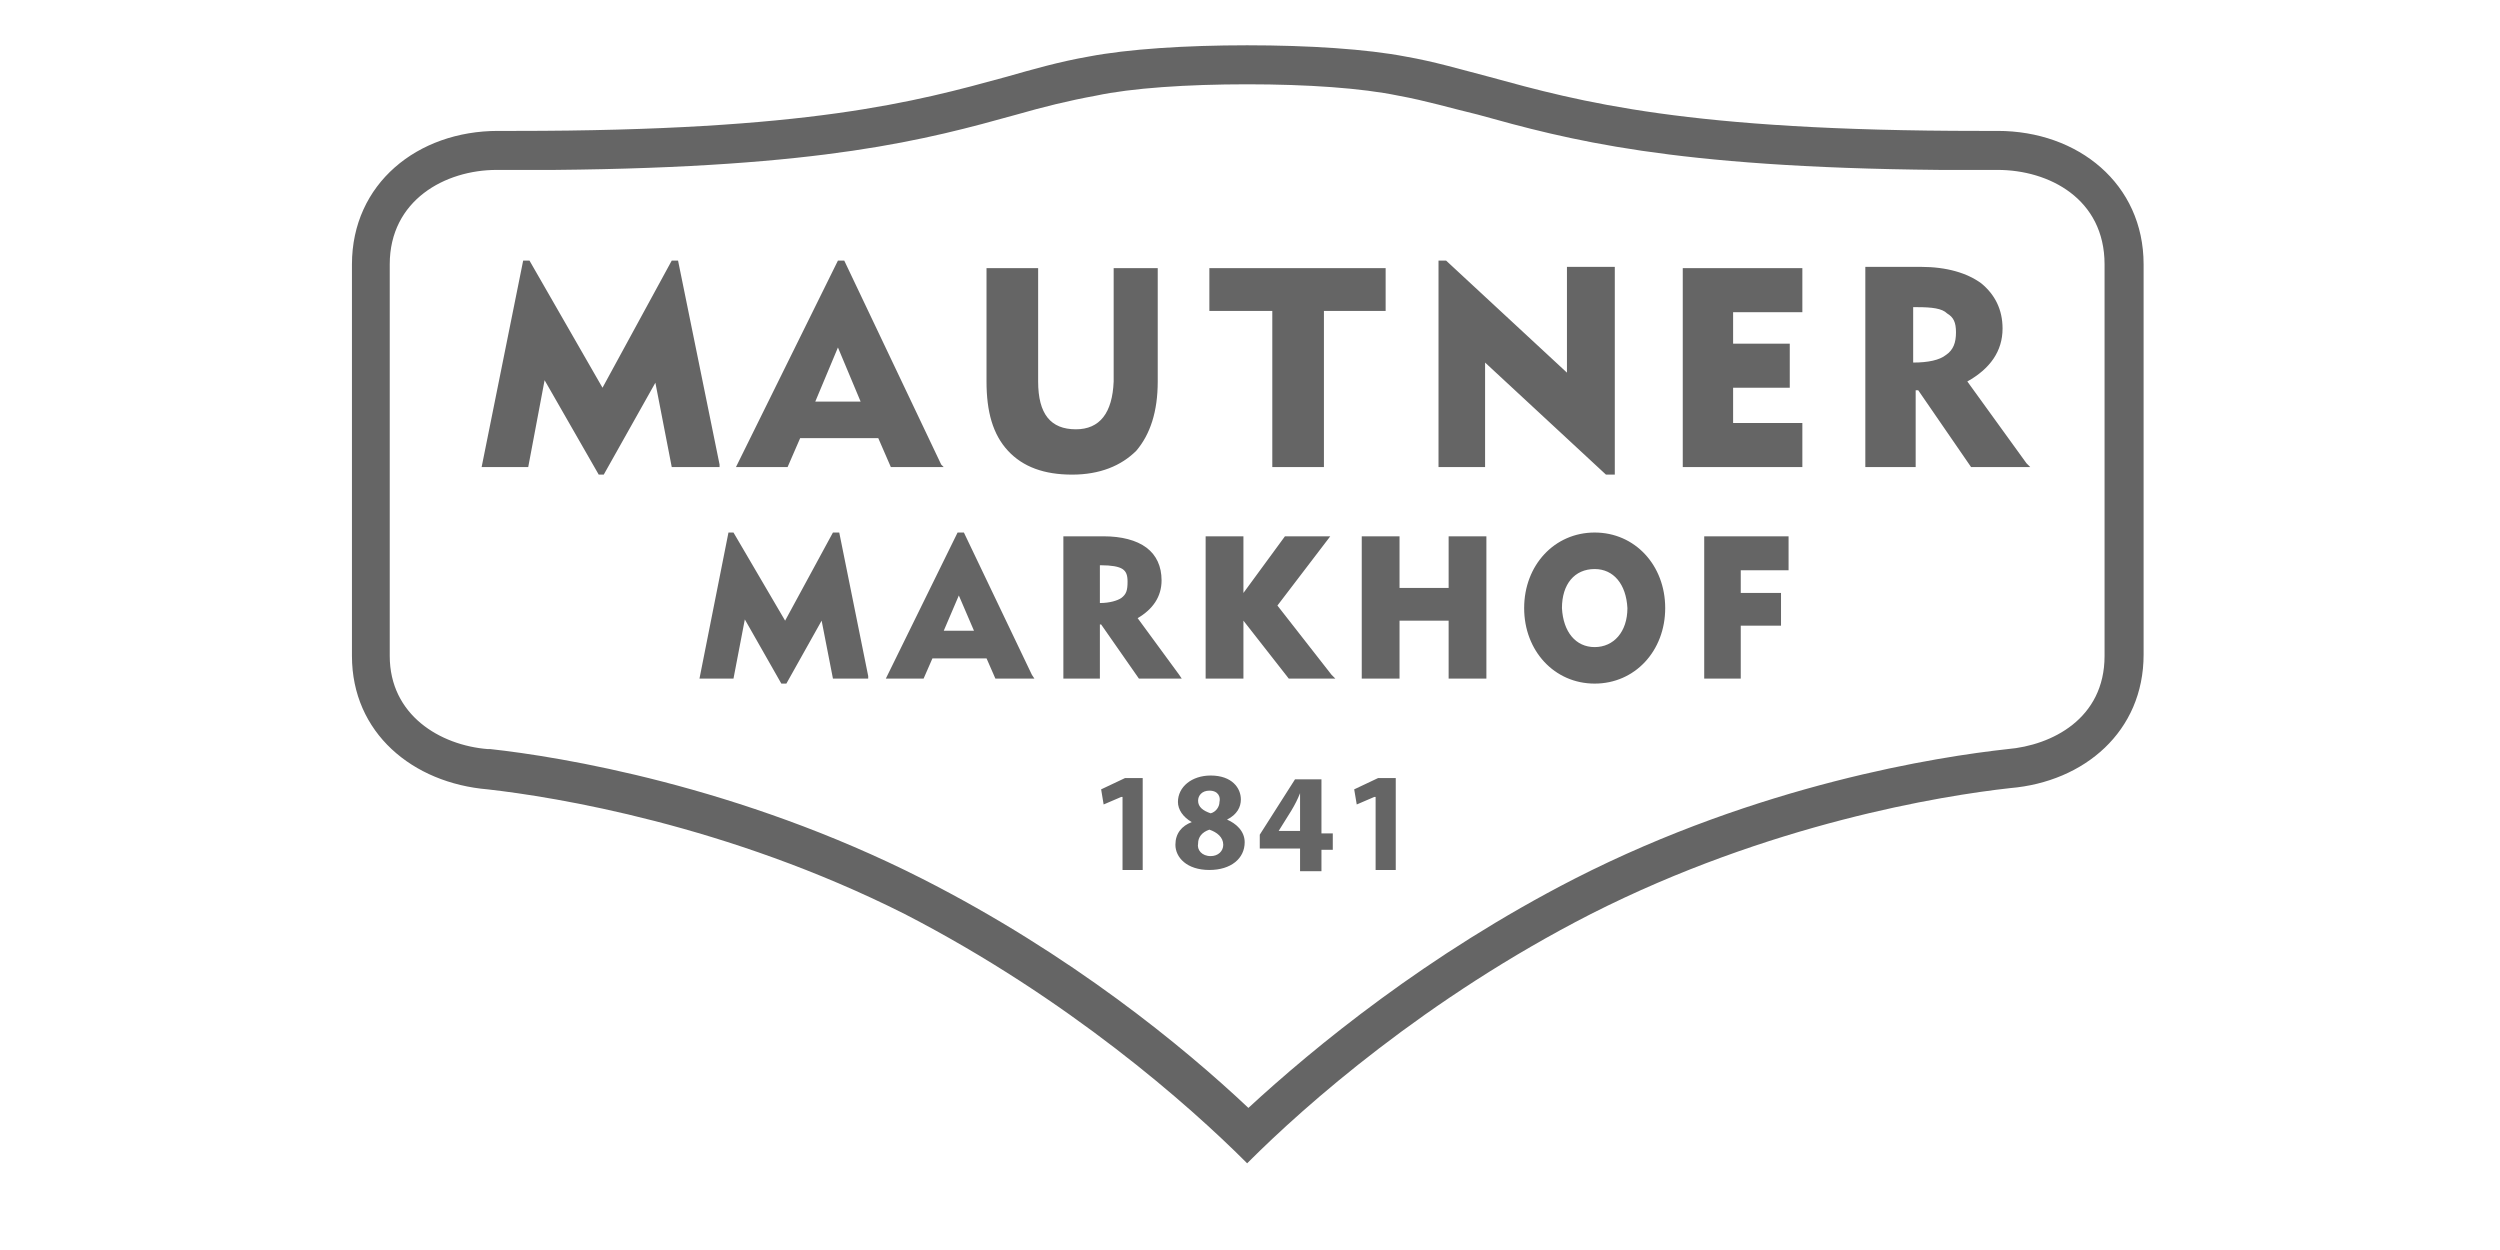 <svg width="86" height="43" viewBox="0 0 86 43" fill="none" xmlns="http://www.w3.org/2000/svg">
<path d="M42.902 1.558C40.78 1.558 38.787 1.688 37.445 1.947C36.449 2.121 35.539 2.381 34.629 2.64C31.468 3.507 27.829 4.503 17.738 4.503H17.132C14.36 4.503 12.107 6.322 12.107 9.094V22.564C12.107 25.206 14.186 26.938 16.785 27.155C19.081 27.415 25.014 28.367 31.121 31.442C36.752 34.344 40.91 38.026 42.859 39.975L42.902 40.018L42.945 39.975C44.894 38.026 49.052 34.344 54.726 31.442C60.876 28.324 66.81 27.371 69.149 27.111C71.704 26.895 73.74 25.162 73.74 22.52V9.094C73.74 6.322 71.487 4.503 68.716 4.503H68.109C58.018 4.503 54.379 3.507 51.218 2.64C50.221 2.381 49.355 2.121 48.359 1.947C47.017 1.688 45.024 1.558 42.902 1.558ZM42.902 2.9C44.981 2.9 46.843 3.03 48.099 3.29C49.052 3.463 49.918 3.723 50.828 3.94C53.946 4.806 57.455 5.759 66.723 5.845H68.109H68.716C70.491 5.845 72.397 6.842 72.397 9.094V22.564C72.397 24.729 70.578 25.639 69.062 25.769C66.68 26.029 60.53 26.981 54.163 30.23C49.095 32.828 45.197 36.033 42.945 38.112C40.693 35.99 36.838 32.828 31.727 30.23C25.404 27.025 19.254 26.029 16.872 25.769H16.828H16.785C15.139 25.639 13.407 24.599 13.407 22.564V9.094C13.407 6.885 15.312 5.845 17.088 5.845H17.695H19.081C28.349 5.759 31.857 4.806 34.976 3.94C35.885 3.68 36.752 3.463 37.705 3.29C38.917 3.03 40.823 2.9 42.902 2.9Z" fill="#656565"/>
<path d="M41.647 26.678C40.997 26.678 40.521 27.068 40.521 27.588C40.521 27.848 40.694 28.107 40.997 28.28C40.651 28.41 40.434 28.671 40.434 29.06C40.434 29.494 40.824 29.927 41.603 29.927C42.34 29.927 42.817 29.536 42.817 28.973C42.817 28.583 42.513 28.324 42.21 28.194C42.556 28.021 42.686 27.761 42.686 27.501C42.686 27.111 42.383 26.678 41.647 26.678ZM38.702 26.765L37.879 27.154L37.965 27.674L38.572 27.414H38.615V29.927H39.309V26.765H38.702ZM47.407 26.765L46.584 27.154L46.672 27.674L47.277 27.414H47.321V29.927H48.014V26.765H47.407ZM44.549 26.808L43.336 28.713V29.19H44.722V29.927V29.97H45.458V29.234H45.848V28.67H45.458V26.808L44.549 26.808ZM41.603 27.198C41.907 27.198 41.994 27.414 41.95 27.588C41.95 27.761 41.82 27.934 41.647 27.978C41.387 27.891 41.214 27.761 41.214 27.544C41.214 27.371 41.344 27.198 41.603 27.198ZM44.722 27.285V27.89V28.584H43.986L44.419 27.89C44.549 27.674 44.636 27.501 44.722 27.285ZM41.603 28.54C41.863 28.627 42.08 28.8 42.08 29.06C42.08 29.277 41.907 29.45 41.647 29.45C41.343 29.45 41.17 29.234 41.214 29.017C41.214 28.801 41.344 28.627 41.603 28.54Z" fill="#656565"/>
<path d="M25.059 18.319L24.062 23.343H25.232L25.622 21.308L26.878 23.516H27.051L28.264 21.351L28.653 23.343H29.866V23.256L28.87 18.319H28.653L27.008 21.351L25.232 18.319H25.059ZM32.941 18.319L30.473 23.343H31.772L32.075 22.65H33.938L34.241 23.343H35.583L35.497 23.213L33.158 18.319H32.941ZM54.857 18.319C53.471 18.319 52.431 19.445 52.431 20.918C52.431 22.39 53.471 23.516 54.857 23.516C56.243 23.516 57.283 22.39 57.283 20.918C57.283 19.445 56.243 18.319 54.857 18.319ZM36.58 18.449V23.343H37.836V21.481H37.879L39.178 23.343H40.651L40.564 23.213L39.135 21.264C39.655 20.961 39.958 20.528 39.958 19.965C39.958 19.489 39.785 19.099 39.438 18.839C39.092 18.579 38.572 18.449 37.965 18.449H36.58ZM41.474 18.449V23.343H42.774V21.351L44.333 23.343H45.935L45.805 23.213L43.943 20.831L45.761 18.449H44.202L42.774 20.398V18.449H41.474ZM46.844 18.449V23.343H48.144V21.351H49.833V23.343H51.132V18.449H49.833V20.225H48.144V18.449H46.844ZM58.625 18.449V23.343H59.882V21.524H61.267V20.398H59.882V19.618H61.527V18.449H58.625ZM37.836 19.445H37.879C38.225 19.445 38.485 19.488 38.615 19.575C38.745 19.662 38.788 19.792 38.788 20.008C38.788 20.311 38.745 20.442 38.572 20.572C38.442 20.658 38.182 20.744 37.836 20.744L37.836 19.445ZM54.857 19.575C55.506 19.575 55.94 20.095 55.983 20.918C55.983 21.741 55.506 22.26 54.857 22.26C54.207 22.26 53.774 21.741 53.731 20.918C53.731 20.095 54.164 19.575 54.857 19.575ZM32.984 20.484L33.505 21.698H32.465L32.984 20.484Z" fill="#656565"/>
<path d="M17.997 8.964L16.568 16.067H18.171L18.734 13.079L20.596 16.327H20.769L22.545 13.165L23.108 16.067H24.753V15.98L23.325 8.964H23.108L20.726 13.338L18.214 8.964H17.997ZM28.825 8.964L25.317 16.067H27.093L27.526 15.071H30.212L30.645 16.067H32.463L32.377 15.98L29.042 8.964H28.825ZM49.485 8.964V16.067H51.087V12.472L55.245 16.327H55.549V9.18H53.903V12.819L49.745 8.964H49.485ZM64.167 9.18V16.067H65.899V13.425H65.987L67.805 16.067H69.841L69.711 15.937L67.676 13.122C68.456 12.688 68.888 12.082 68.888 11.303C68.888 10.653 68.629 10.134 68.152 9.744C67.676 9.397 66.982 9.18 66.073 9.18H64.167ZM33.936 9.224V13.122C33.936 14.161 34.152 14.941 34.672 15.504C35.192 16.067 35.928 16.327 36.881 16.327C37.834 16.327 38.571 16.023 39.09 15.504C39.567 14.941 39.826 14.161 39.826 13.122V9.224H38.31V13.122C38.267 14.204 37.834 14.768 37.011 14.768C36.145 14.768 35.712 14.248 35.712 13.122V9.224H33.936ZM41.602 9.224V10.696H43.767V16.067H45.543V10.696H47.666V9.224H41.602ZM57.887 9.224V16.067H62.001V14.551H59.619V13.338H61.568V11.822H59.619V10.739H62.001V9.224H57.887ZM65.813 10.566H65.943C66.463 10.566 66.809 10.609 66.982 10.783C67.199 10.912 67.286 11.086 67.286 11.432C67.286 11.779 67.199 12.039 66.939 12.212C66.722 12.386 66.333 12.472 65.813 12.472V10.566ZM28.825 11.953L29.605 13.814H28.046L28.825 11.953Z" fill="#656565"/>
</svg>
